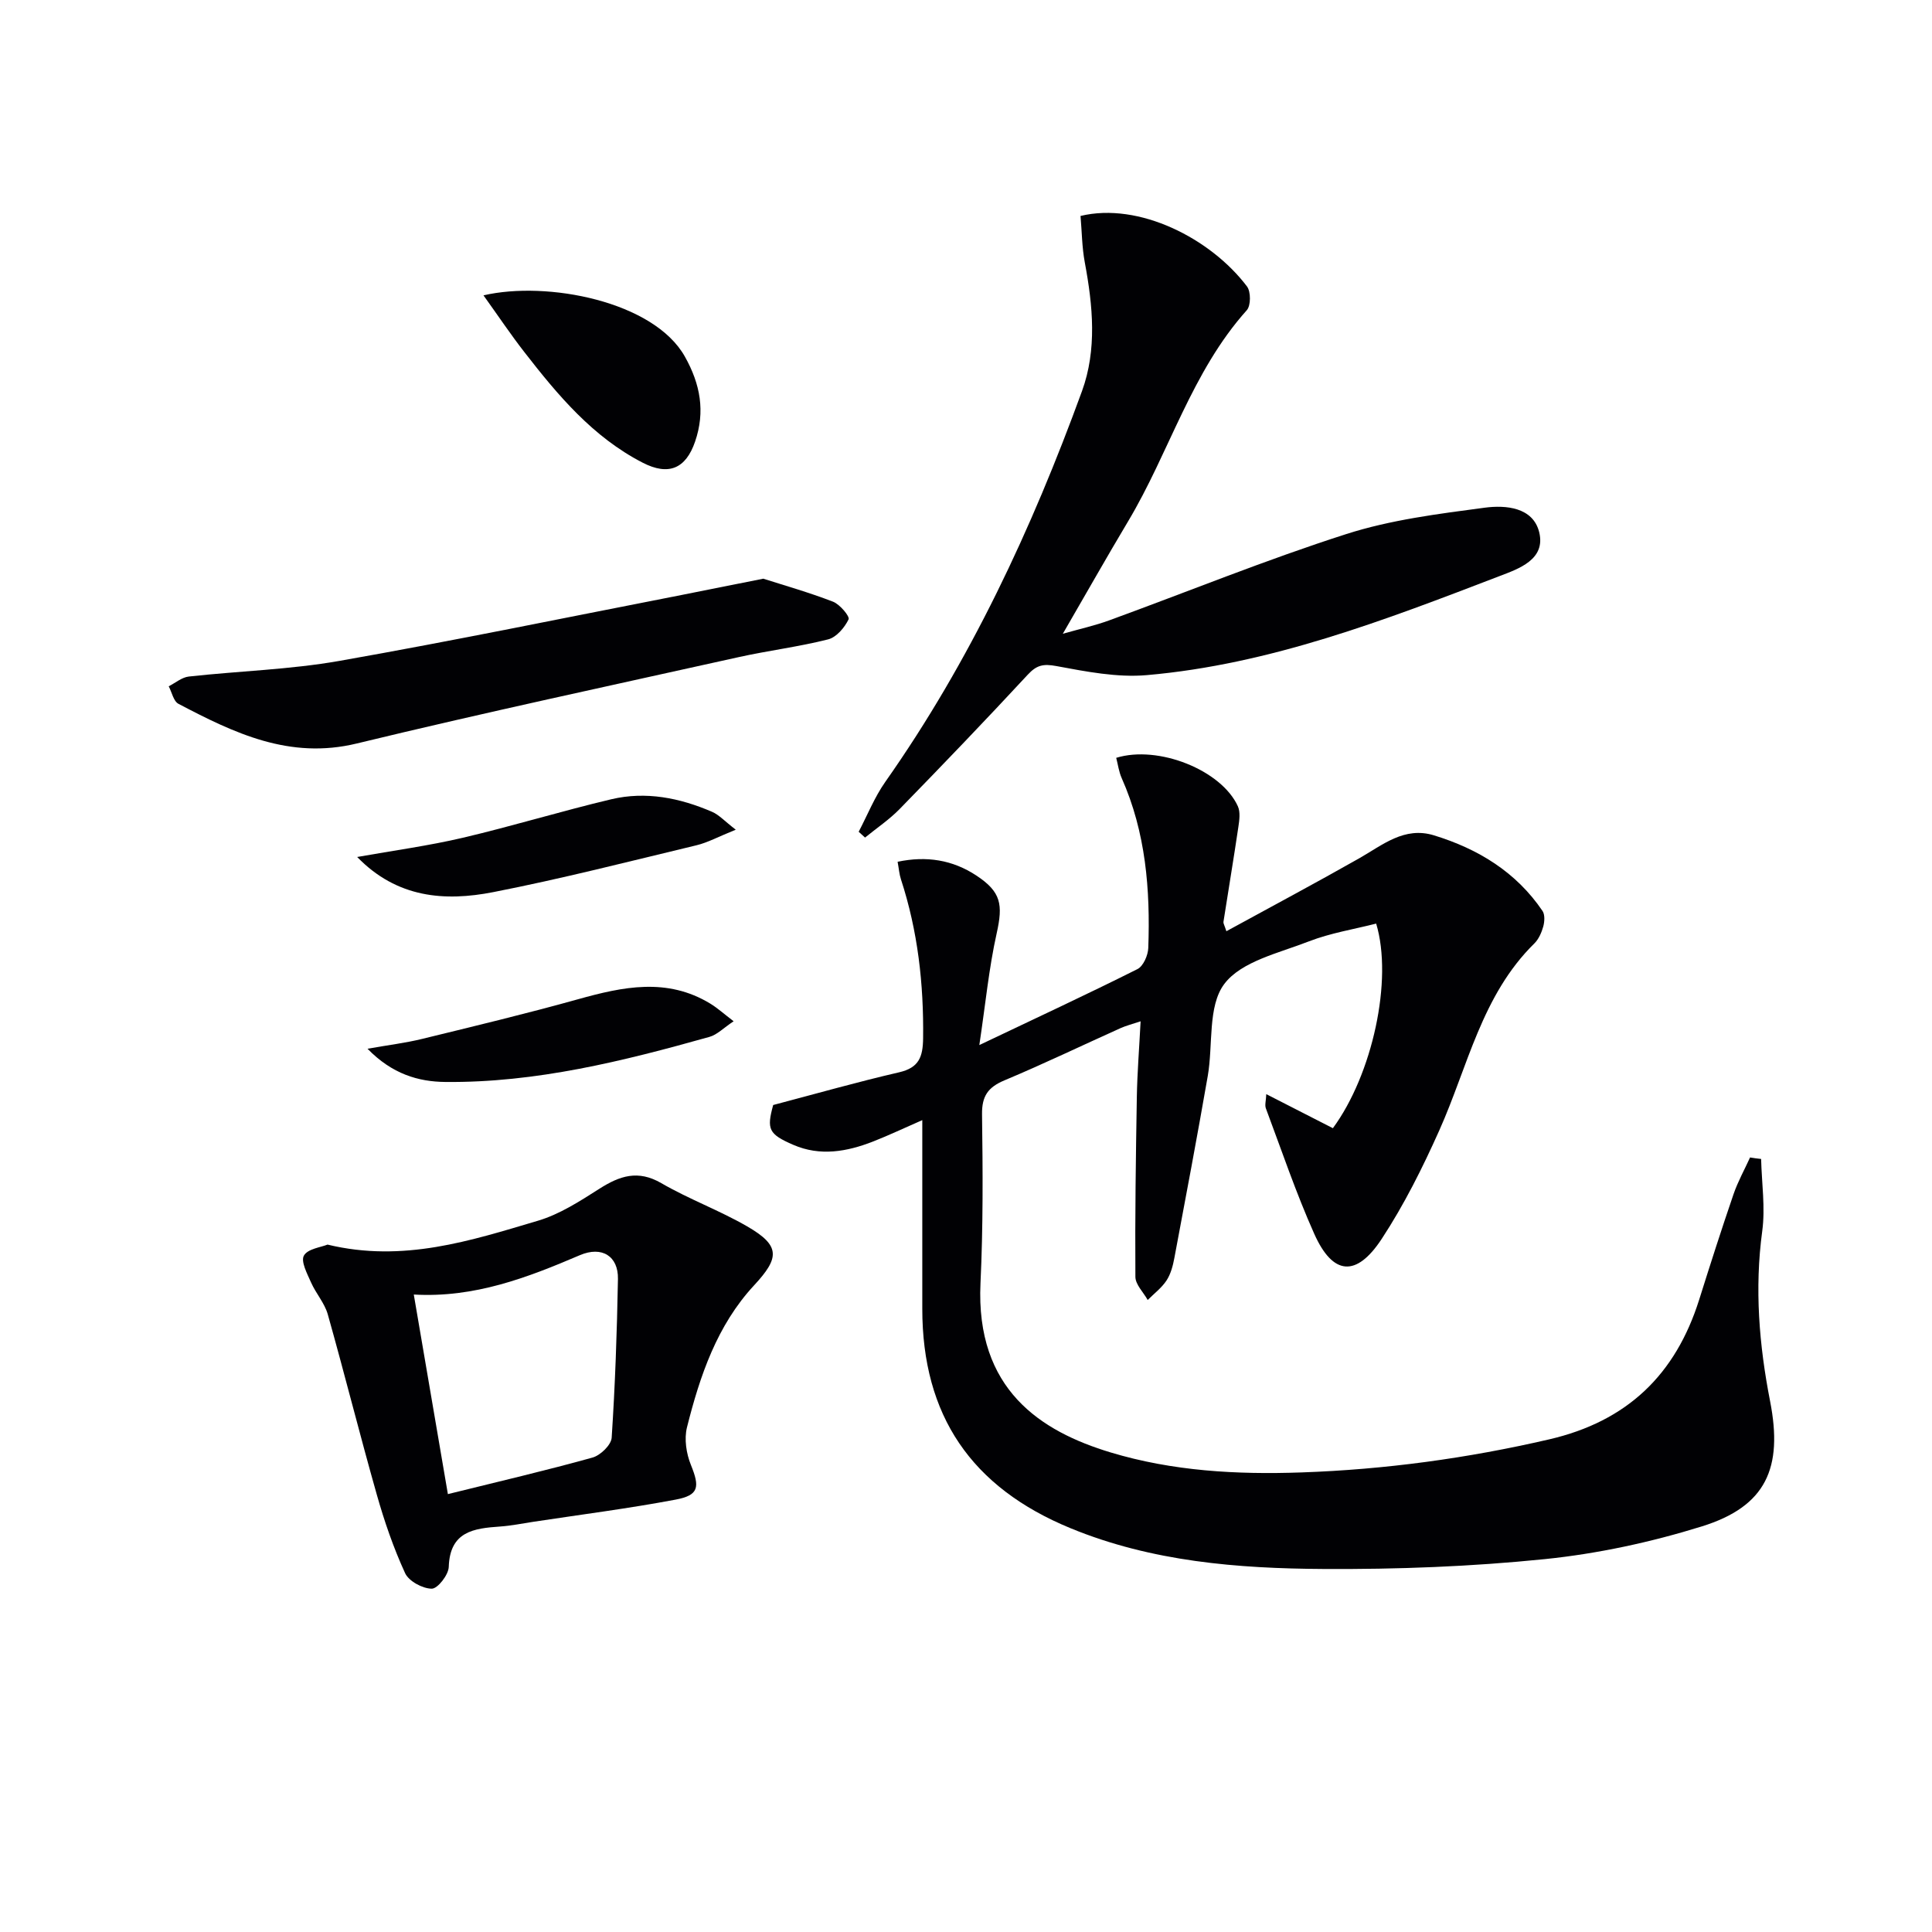 <svg enable-background="new 0 0 400 400" viewBox="0 0 400 400" xmlns="http://www.w3.org/2000/svg"><g fill="#010104"><path d="m364.62 239.95c.12 4.99.89 10.07.23 14.95-1.61 11.89-.64 23.6 1.63 35.21 2.7 13.83-.82 21.78-14.15 25.92-10.53 3.27-21.54 5.65-32.5 6.77-15.19 1.55-30.54 2.13-45.81 2.04-17.79-.1-35.53-1.52-52.33-8.42-20.59-8.46-30.74-23.35-30.74-45.47 0-12.82 0-25.64 0-39.04-3.67 1.6-6.9 3.14-10.22 4.44-5.39 2.1-10.92 3.09-16.48.68-5.15-2.23-5.54-3.24-4.17-8.25 8.85-2.33 17.41-4.77 26.07-6.77 4.11-.95 4.92-3.17 4.97-7.04.14-11.24-1.09-22.22-4.59-32.92-.35-1.07-.43-2.24-.69-3.63 6-1.26 11.38-.39 16.29 2.84 5.16 3.4 5.55 6.01 4.22 11.98-1.6 7.16-2.3 14.53-3.59 23.13 11.92-5.68 22.41-10.55 32.74-15.73 1.21-.61 2.19-2.86 2.24-4.39.43-12.05-.51-23.93-5.51-35.16-.58-1.31-.77-2.8-1.13-4.19 8.72-2.69 21.8 2.55 25.19 10.04.54 1.2.31 2.87.1 4.27-.97 6.57-2.07 13.11-3.09 19.67-.04.28.18.61.61 1.92 9.28-5.08 18.45-9.96 27.49-15.09 4.86-2.76 9.34-6.65 15.49-4.76 9.13 2.8 17 7.58 22.47 15.65.52.77.43 2.21.16 3.21-.35 1.25-.94 2.62-1.84 3.51-10.93 10.73-13.77 25.51-19.71 38.76-3.45 7.71-7.27 15.36-11.89 22.4-5.27 8.03-10.13 7.58-13.98-1.03-3.78-8.46-6.76-17.29-10.02-25.99-.25-.68.03-1.55.09-2.93 4.92 2.51 9.41 4.81 13.79 7.05 8.17-11.1 12.48-30.68 8.96-42.36-4.62 1.18-9.47 1.95-13.95 3.69-6.17 2.41-13.98 4.12-17.5 8.82-3.46 4.61-2.29 12.61-3.42 19.07-2.19 12.57-4.55 25.11-6.91 37.65-.3 1.61-.75 3.33-1.63 4.67-1.01 1.53-2.57 2.7-3.89 4.03-.89-1.6-2.54-3.19-2.55-4.8-.09-12.44.09-24.88.3-37.32.09-4.97.49-9.94.78-15.58-1.79.6-3 .9-4.12 1.4-8.03 3.61-15.97 7.43-24.08 10.83-3.39 1.42-4.68 3.25-4.63 7.02.16 11.66.23 23.33-.32 34.97-1.03 22.03 12.49 30.68 26.94 35.04 12.86 3.88 26.16 4.61 39.5 4.14 17.31-.6 34.36-2.92 51.28-6.84 16.2-3.75 26.2-13.42 31.09-28.97 2.29-7.29 4.62-14.57 7.1-21.8.9-2.62 2.27-5.07 3.42-7.6.76.14 1.53.22 2.29.31z"/><path d="m177.78 172.21c1.82-3.47 3.29-7.19 5.53-10.36 17.56-24.96 30.3-52.34 40.7-80.86 3.13-8.59 2.26-17.69.59-26.63-.6-3.2-.61-6.5-.89-9.65 12.1-2.92 26.95 4.65 34.47 14.6.81 1.07.81 3.96-.04 4.91-11.46 12.78-16.02 29.41-24.61 43.77-4.43 7.41-8.67 14.93-13.48 23.22 3.56-1.01 6.64-1.69 9.57-2.76 16.37-5.97 32.54-12.57 49.12-17.88 9.2-2.95 19.03-4.18 28.67-5.46 4.32-.57 10-.11 11.27 5.1 1.37 5.63-4.25 7.55-8.18 9.05-23.72 9.1-47.5 18.29-73.09 20.52-6.15.53-12.55-.74-18.71-1.88-2.69-.5-4.06-.21-5.9 1.77-8.71 9.4-17.59 18.65-26.54 27.83-2.15 2.2-4.76 3.95-7.16 5.91-.45-.41-.89-.8-1.32-1.2z"/><path d="m67.81 257.68c15.67 3.78 29.64-.81 43.56-4.94 4.5-1.33 8.69-4.05 12.71-6.61 4.22-2.69 8-3.98 12.84-1.17 5.72 3.32 12.03 5.63 17.76 8.94 6.92 4 6.75 6.5 1.45 12.21-7.67 8.26-11.22 18.73-13.9 29.41-.6 2.4-.14 5.44.82 7.79 1.85 4.57 1.68 6.26-3.17 7.17-9.76 1.84-19.62 3.1-29.45 4.59-2.3.35-4.58.82-6.89.98-5.46.38-10.39 1.01-10.63 8.36-.05 1.64-2.29 4.52-3.52 4.51-1.9-.01-4.76-1.55-5.52-3.22-2.4-5.22-4.29-10.72-5.86-16.26-3.52-12.4-6.65-24.92-10.15-37.33-.66-2.33-2.46-4.32-3.46-6.59-.8-1.81-2.16-4.36-1.48-5.56.79-1.42 3.54-1.72 4.89-2.28zm24.92 51.66c10.7-2.65 20.38-4.9 29.95-7.57 1.63-.45 3.86-2.61 3.96-4.1.72-10.95 1.1-21.92 1.3-32.9.08-4.67-3.29-6.86-7.88-4.9-10.88 4.65-21.81 8.87-34.39 8.15 2.39 14.04 4.67 27.36 7.06 41.32z"/><path d="m158.03 119.81c4.21 1.35 9.41 2.82 14.43 4.76 1.43.55 3.52 3.06 3.23 3.66-.83 1.71-2.52 3.72-4.25 4.15-6.09 1.54-12.36 2.31-18.5 3.67-26.38 5.86-52.81 11.52-79.07 17.88-13.94 3.38-25.39-2.16-36.92-8.21-1.03-.54-1.36-2.39-2.02-3.63 1.38-.7 2.72-1.86 4.16-2.02 10.39-1.15 20.92-1.43 31.19-3.24 23.67-4.17 47.21-9.04 70.81-13.64 5.19-1.03 10.38-2.08 16.94-3.38z"/><path d="m100.1 61.15c13.15-3.06 35.25 1.22 41.69 12.67 3.22 5.72 4.25 11.4 2.12 17.61-1.93 5.62-5.49 7.12-10.84 4.37-10.33-5.31-17.58-13.98-24.52-22.92-2.81-3.61-5.36-7.42-8.45-11.73z"/><path d="m152.33 171.78c-3.62 1.46-5.81 2.67-8.15 3.23-14 3.36-27.96 6.94-42.08 9.7-10.03 1.96-19.91 1.22-28.15-7.28 7.53-1.34 14.78-2.32 21.87-3.98 10.3-2.42 20.44-5.53 30.73-7.97 7.17-1.7 14.19-.29 20.88 2.6 1.42.61 2.54 1.88 4.9 3.7z"/><path d="m76.09 217.13c4.47-.79 7.95-1.21 11.32-2.04 10.77-2.63 21.56-5.22 32.24-8.2 9.31-2.6 18.45-4.55 27.41.9 1.49.91 2.81 2.11 4.83 3.65-2.1 1.39-3.42 2.8-5.02 3.24-17.89 5.03-35.92 9.51-54.66 9.33-5.58-.05-11.03-1.64-16.12-6.88z"/></g></svg>